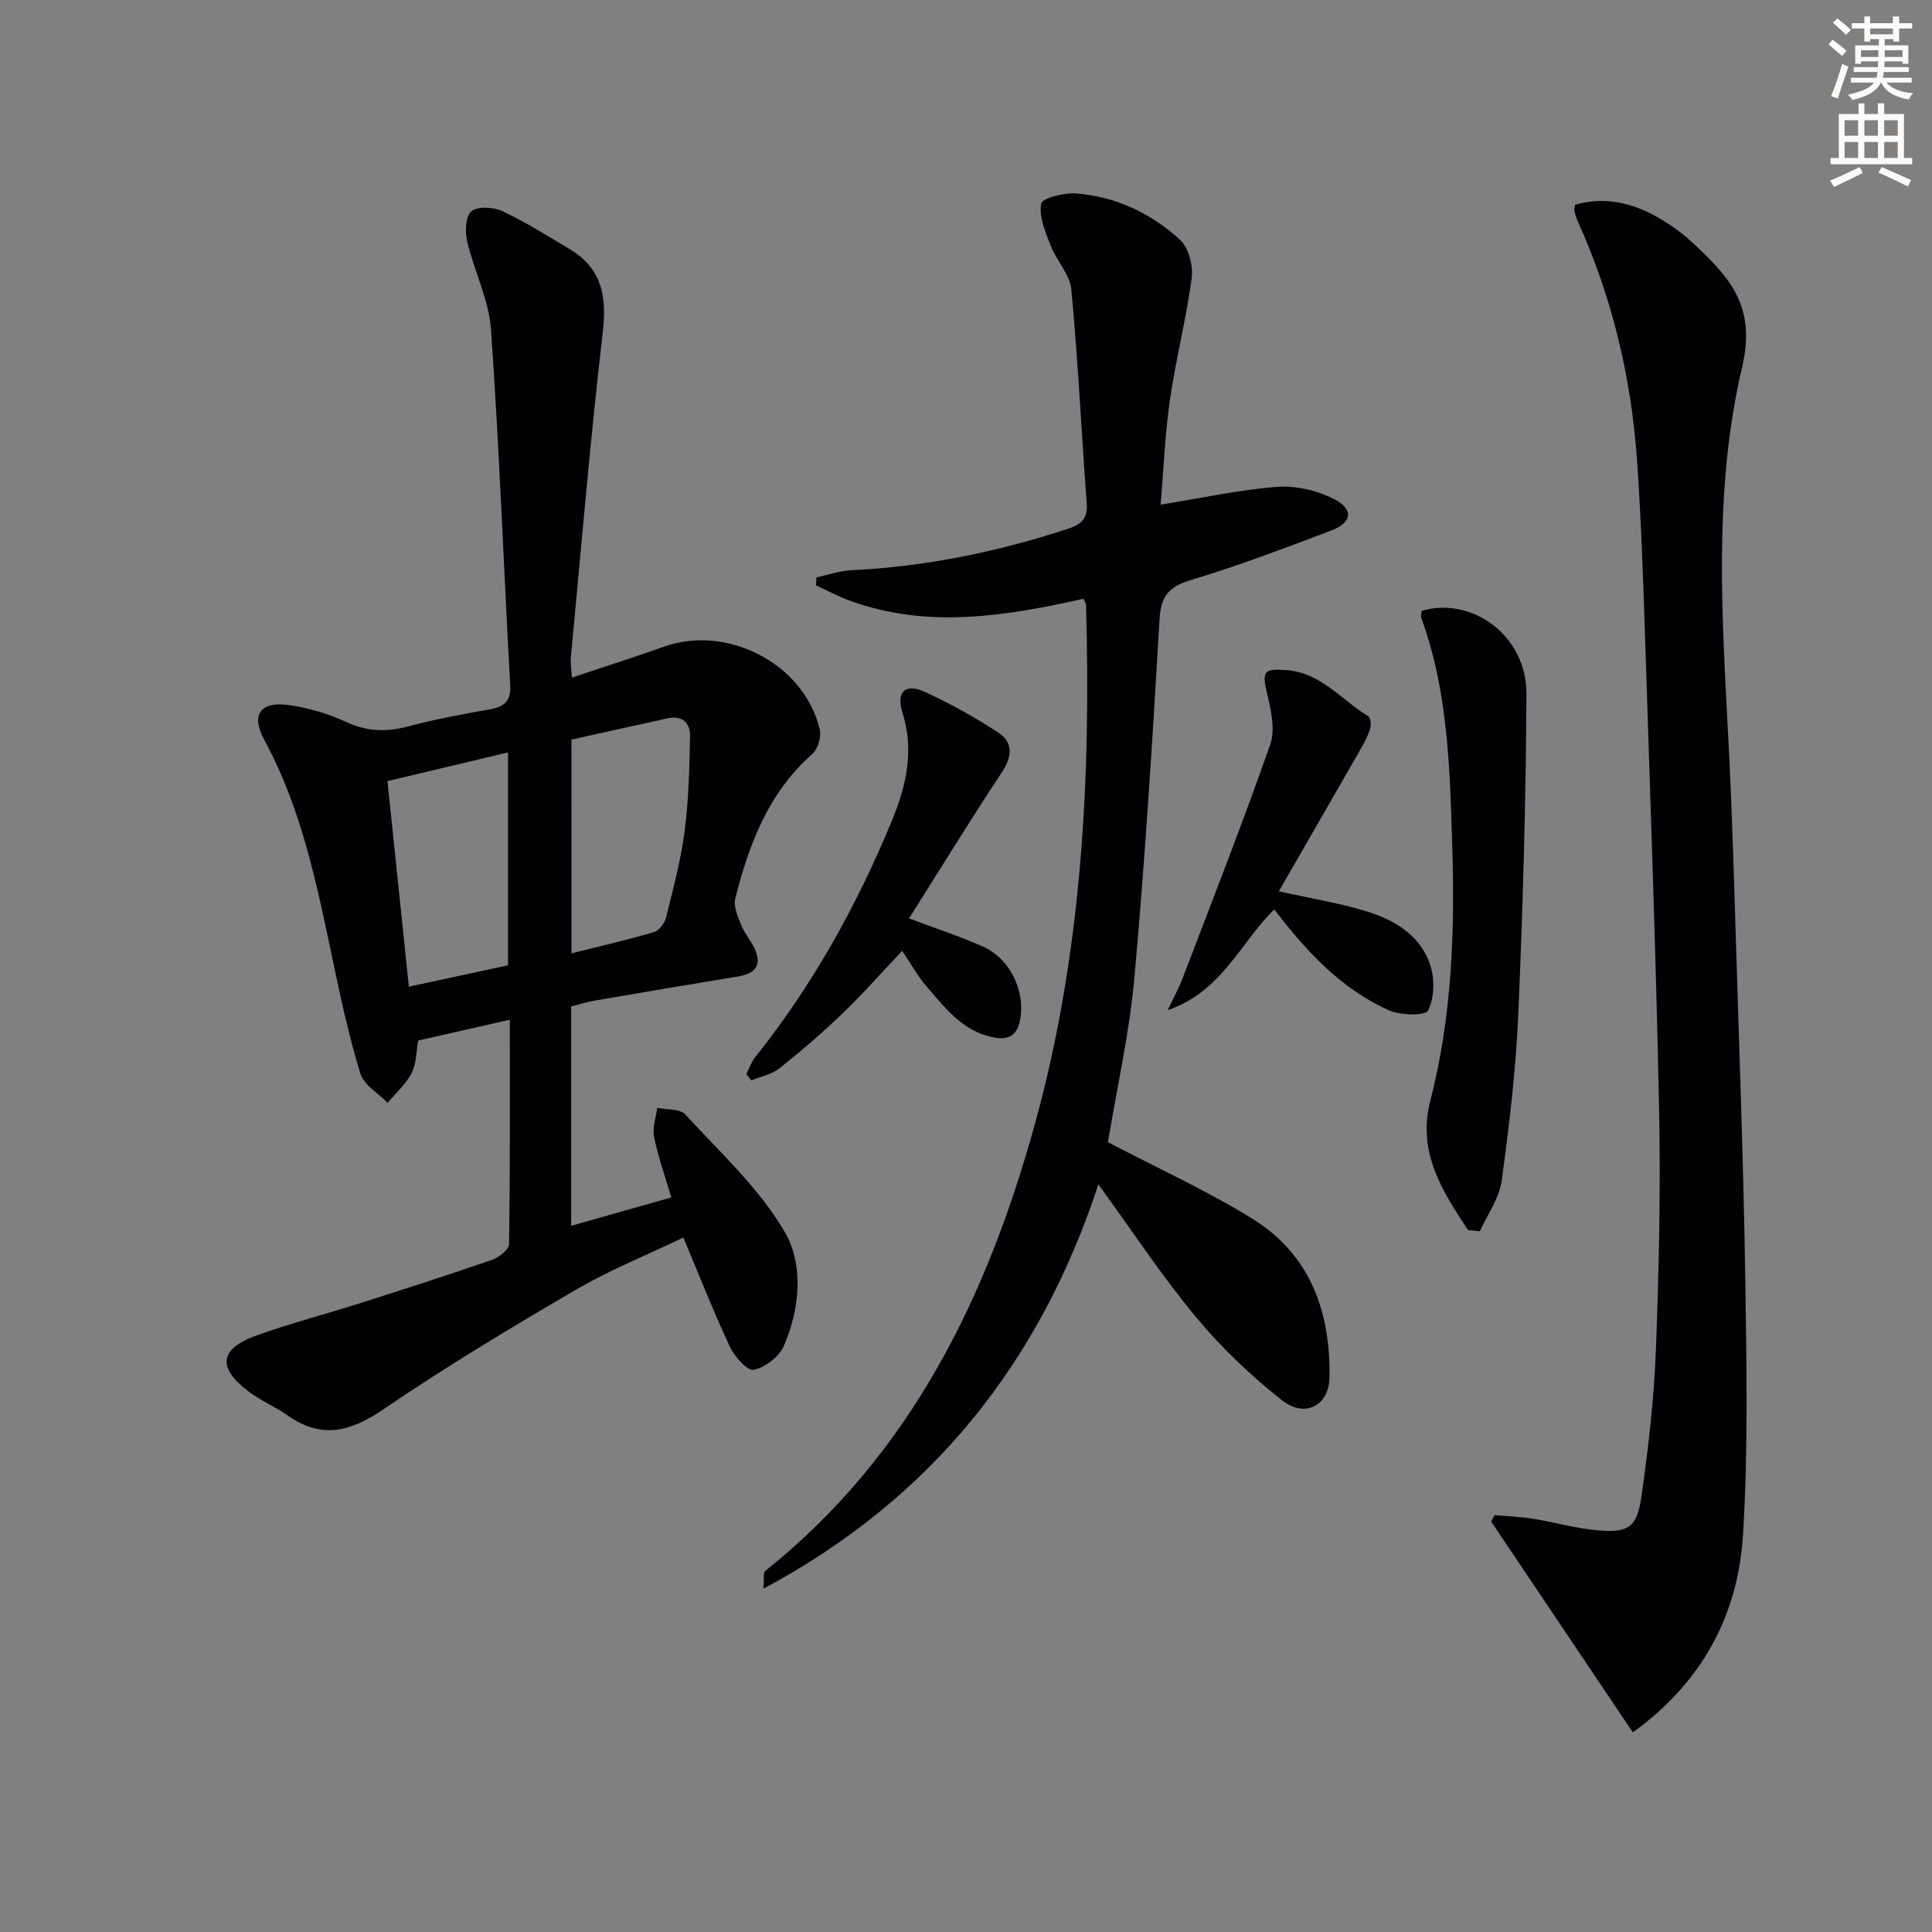<svg enable-background="new 0 0 400 400" viewBox="0 0 400 400" xmlns="http://www.w3.org/2000/svg"><rect x="0" y="0" width="400" height="400" fill="#808080" stroke="none"/><path d="m378.6 9.2.8-1c.9.7 1.9 1.4 2.9 2.3l-.9 1.1c-1.1-.9-2-1.7-2.8-2.4zm.5 10.7c.9-2.1 1.6-4.3 2.3-6.7.4.2.8.4 1.3.6-.7 2.1-1.5 4.3-2.2 6.6zm.4-15.2.9-.9c1 .8 2 1.6 2.8 2.4l-1 1c-1-.9-1.9-1.8-2.7-2.5zm12.5-1.3h1.2v1.4h2.7v1.1h-2.7v2.7h-1.2v-.5h-1.8v1.3h4.9v3.8h-1.2v-.5h-3.7c0 .4-.1.9-.1 1.2h5.1v1h-5.2c0 .5-.1.9-.2 1.2h6v1h-5.2c1.1 1.3 2.9 2 5.5 2.2-.4.4-.7.8-.9 1.3-2.9-.5-4.8-1.6-5.7-3.5h-.1c-.8 1.7-2.7 2.9-5.9 3.6-.2-.4-.6-.8-.9-1.1 2.8-.6 4.6-1.4 5.4-2.5h-4.8v-1h5.3c.1-.3.2-.7.2-1.2h-4.9v-1h5c0-.4 0-.8.1-1.2h-3.6v.5h-1.2v-3.8h4.9v-1.3h-1.8v.5h-1.2v-2.7h-2.6v-1.1h2.6v-1.4h1.2v1.4h4.7v-1.4zm-6.7 8.4h3.6c0-.4 0-.9 0-1.4h-3.6zm1.9-4.7h4.7v-1.2h-4.7zm6.7 3.3h-3.7v1.4h3.7z" fill="#fcfbfa"/><path d="m384.7 21.4h1.3v2.2h2.8v-2.2h1.3v2.2h4.1v9.1h1.7v1.3h-16.9v-1.3h1.7v-9.1h4.1v-2.2zm.3 13.2.7 1.2c-1.8.9-3.8 1.9-6 2.9-.2-.4-.5-.8-.8-1.3 2.4-1 4.4-2 6.1-2.8zm-3.1-6.5h2.8v-3.2h-2.8zm0 4.6h2.8v-3.3h-2.8zm4.1-4.6h2.8v-3.2h-2.8zm0 4.6h2.8v-3.3h-2.8zm3.6 1.9c2.1.9 4.1 1.8 6.1 2.7l-.7 1.3c-2.2-1.1-4.2-2-6.1-2.9zm3.3-9.7h-2.8v3.2h2.8zm-2.8 7.8h2.8v-3.3h-2.8z" fill="#fcfbfa"/><g fill="#010103"><path d="m118.25 208.37v45.42c6.93-1.96 13.56-3.84 20.74-5.87-1.29-4.38-2.73-8.4-3.57-12.53-.39-1.89.4-4.01.65-6.03 1.97.42 4.69.16 5.8 1.37 7.18 7.82 15.27 15.23 20.55 24.24 4.01 6.83 3.24 15.94-.14 23.71-.97 2.23-3.86 4.43-6.24 4.93-1.28.28-3.97-2.75-4.93-4.79-3.37-7.19-6.27-14.6-9.63-22.6-7.51 3.61-15.22 6.7-22.31 10.84-13.48 7.87-26.89 15.93-39.78 24.72-6.83 4.66-12.8 6.23-19.83 1.27-2.57-1.81-5.56-3.04-8.06-4.93-6.54-4.95-6.12-8.8 1.5-11.58 7-2.55 14.26-4.4 21.36-6.67 9.18-2.92 18.35-5.87 27.45-9.01 1.45-.5 3.56-2.12 3.58-3.25.24-15.29.16-30.59.16-46.49-6.67 1.51-12.74 2.89-18.97 4.31-.42 2.32-.36 4.81-1.36 6.75-1.18 2.29-3.27 4.11-4.96 6.14-1.94-1.99-4.91-3.66-5.64-6.02-2.34-7.57-4.01-15.37-5.65-23.14-3.32-15.77-6.43-31.57-14.25-45.96-2.84-5.23-.83-8.09 5.12-7.22 4.05.59 8.16 1.79 11.86 3.51 4.35 2.02 8.4 2.09 12.91.88 5.43-1.46 11-2.48 16.54-3.45 3.03-.53 4.68-1.53 4.48-5.06-1.35-24.57-2.26-49.16-3.98-73.7-.43-6.13-3.5-12.04-4.93-18.15-.47-2.01-.35-5.28.88-6.27 1.33-1.08 4.59-.87 6.44-.01 4.8 2.25 9.32 5.12 13.89 7.84 6.62 3.94 7.74 9.66 6.88 17.1-2.61 22.43-4.49 44.95-6.62 67.44-.11 1.14.1 2.31.21 4.18 6.55-2.19 12.85-4.18 19.06-6.4 13.18-4.71 29.13 3.63 32.27 17.19.35 1.52-.42 4.02-1.58 5.05-9.06 8.01-13.09 18.66-15.92 29.89-.41 1.64.54 3.76 1.23 5.51.66 1.67 1.92 3.1 2.71 4.74 1.65 3.46.33 5.29-3.34 5.89-9.82 1.6-19.63 3.27-29.44 4.96-1.63.26-3.22.77-5.14 1.25zm-13.07-8.51c0-14.86 0-29.21 0-44.08-8.63 2.05-16.74 3.98-24.96 5.94 1.5 14.36 2.93 28.16 4.43 42.56 7.2-1.55 13.93-3 20.53-4.42zm13.14-2.48c5.98-1.5 11.58-2.78 17.08-4.4 1.06-.31 2.21-1.84 2.5-3.01 1.47-5.94 3.07-11.89 3.85-17.94.84-6.5.99-13.11 1.11-19.67.05-2.71-1.63-4.3-4.64-3.64-6.71 1.47-13.42 2.96-19.91 4.4.01 14.94.01 29.19.01 44.26z"/><path d="m229.39 236.48c10.13 5.31 20.42 9.98 29.95 15.88 11.96 7.4 16.17 19.32 15.91 32.89-.11 5.77-5.08 8.4-9.81 4.67-6.47-5.1-12.58-10.91-17.84-17.25-7.09-8.54-13.22-17.87-20.19-27.46-12.07 36.72-34.27 64.93-69.35 83.72.18-1.99-.1-3.31.38-3.69 30.06-24 45.93-56.61 55.86-92.65 9.67-35.12 11.58-71.08 10.55-107.3-.01-.31-.23-.61-.5-1.32-16.02 3.56-32.21 6.29-48.38.41-2.41-.88-4.68-2.11-7.01-3.18.03-.55.05-1.11.08-1.66 2.42-.51 4.82-1.37 7.26-1.49 15.37-.73 30.26-3.8 44.86-8.59 2.81-.92 4.07-2.18 3.83-5.28-1.1-14.74-1.79-29.51-3.18-44.21-.3-3.18-3.1-6.05-4.33-9.22-1.07-2.77-2.41-5.92-1.91-8.58.22-1.17 4.78-2.31 7.26-2.12 8.19.65 15.48 4.11 21.47 9.59 1.79 1.64 2.76 5.36 2.43 7.91-1.13 8.5-3.3 16.85-4.52 25.33-1.03 7.16-1.3 14.43-1.91 21.6 8.48-1.36 16.26-3.08 24.12-3.68 3.89-.29 8.32.75 11.81 2.54 4.1 2.1 3.7 4.87-.59 6.49-9.62 3.64-19.25 7.31-29.08 10.26-4.58 1.38-6.21 3.3-6.49 8.13-1.44 24.71-2.98 49.43-5.19 74.08-1.06 11.69-3.69 23.24-5.49 34.18z"/><path d="m338.06 358.67c-10.06-14.97-19.7-29.3-29.33-43.64.24-.45.47-.89.71-1.34 2.68.24 5.37.33 8.02.76 4.41.71 8.76 1.99 13.19 2.38 6.49.58 8.27-.55 9.19-6.98 1.43-10.01 2.6-20.11 2.99-30.21.63-16.63 1.01-33.29.67-49.92-.67-32.93-1.87-65.84-2.94-98.76-.38-11.79-.8-23.59-1.61-35.36-1.18-17.2-5.08-33.8-12.2-49.57-.34-.75-.59-1.54-.8-2.33-.08-.29.06-.64.15-1.31 7.99-2.24 14.78.61 21.14 5.21 1.48 1.07 2.85 2.31 4.18 3.57 7.12 6.75 12.13 12.68 9.26 24.87-6.09 25.85-4.09 52.57-2.74 79.01.67 13.13 1.05 26.27 1.45 39.41.72 23.45 1.59 46.89 1.95 70.34.27 17.62.6 35.29-.46 52.85-1.01 16.61-8.35 30.56-22.82 41.02z"/><path d="m303.94 254.67c-5.33-8.03-10.55-16.16-7.82-26.73 4.5-17.39 5.11-35.15 4.55-52.92-.5-15.9-.85-31.9-6.43-47.15-.15-.41.08-.96.12-1.41 10.58-3.04 21.72 5.28 21.67 17.15-.1 22.1-.73 44.2-1.68 66.27-.5 11.57-1.87 23.13-3.45 34.62-.5 3.62-2.96 6.96-4.52 10.43-.82-.08-1.63-.17-2.44-.26z"/><path d="m188.2 190.15c5.39 2.03 10.42 3.67 15.23 5.79 5.84 2.57 9.13 9.69 7.64 15.78-.76 3.12-2.86 3.63-5.74 2.99-6.18-1.37-9.71-6.12-13.5-10.48-1.73-1.99-3.02-4.36-5.05-7.36-4.18 4.41-8.04 8.81-12.25 12.86-4.18 4.02-8.58 7.82-13.12 11.43-1.6 1.28-3.88 1.71-5.85 2.53-.35-.44-.7-.88-1.05-1.31.61-1.19 1.05-2.51 1.87-3.53 11.9-14.92 21.06-31.42 28.31-49.01 2.95-7.16 4.63-14.49 2.15-22.31-1.34-4.22.55-6.11 4.47-4.35 5.26 2.36 10.34 5.24 15.2 8.37 3.43 2.2 3.07 5.12.79 8.54-6.57 9.92-12.79 20.09-19.1 30.06z"/><path d="m264.77 184.53c7.11 1.6 13.02 2.51 18.65 4.31 5.64 1.81 10.81 5.06 12.72 11.03.92 2.88.83 6.77-.48 9.35-.58 1.13-5.76 1.01-8.16-.07-9.77-4.41-16.93-12.04-23.68-20.87-6.96 6.8-10.87 17.07-22.06 20.86 1.25-2.66 2.33-4.61 3.12-6.68 6.14-16.08 12.43-32.11 18.12-48.35 1.08-3.1.13-7.17-.68-10.6-1.07-4.52-.65-5.09 3.87-4.79 7.31.49 11.52 6.2 17.1 9.58.5.3.62 1.87.36 2.67-.5 1.56-1.32 3.03-2.14 4.46-5.5 9.6-11.03 19.18-16.74 29.1z"/></g></svg>
